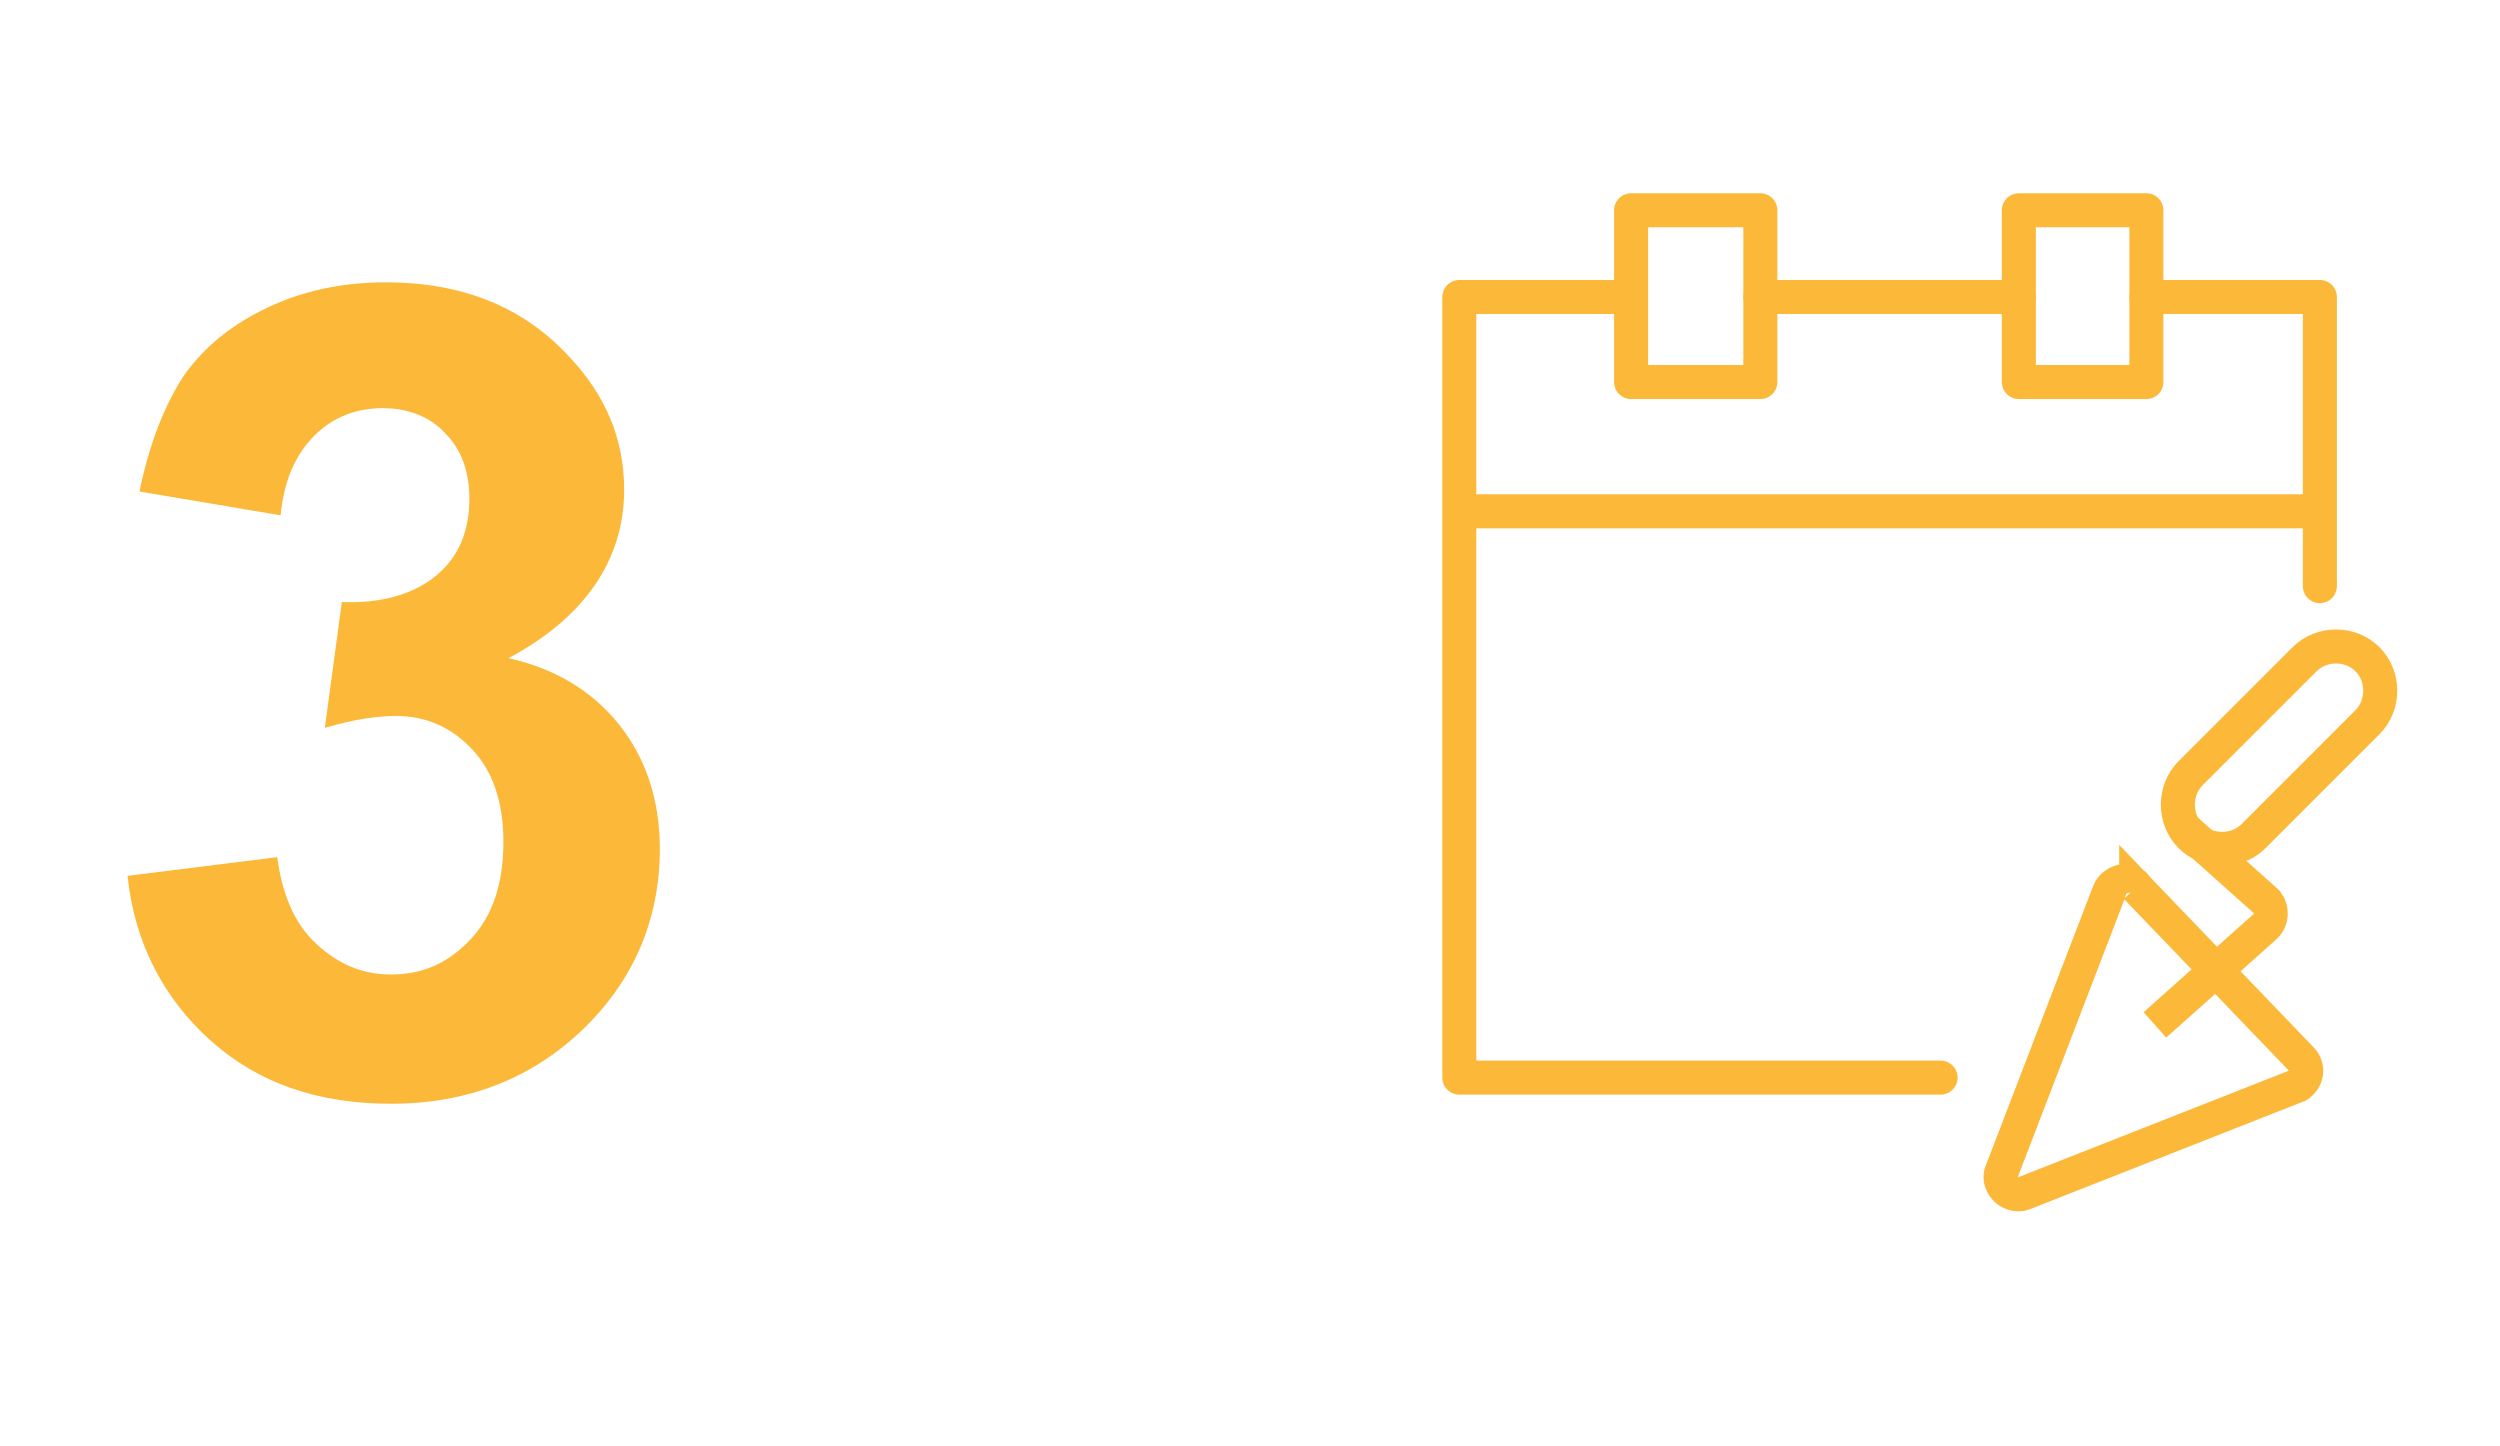 <?xml version="1.0" encoding="UTF-8"?>
<svg xmlns="http://www.w3.org/2000/svg" viewBox="0 0 147 85" xml:space="preserve">
  <g>
    <linearGradient id="a" gradientUnits="userSpaceOnUse" x1=".465" y1="40.684" x2="0" y2="40.684">
      <stop offset="0" stop-color="#fcb838"></stop>
      <stop offset="1" stop-color="#fcb838"></stop>
    </linearGradient>
    <path d="m7.5 51.5 8.8-1.1c.3 2.2 1 3.9 2.3 5.1s2.7 1.8 4.4 1.8c1.9 0 3.4-.7 4.7-2.1 1.3-1.4 1.9-3.3 1.9-5.7 0-2.3-.6-4.1-1.8-5.4s-2.7-2-4.5-2c-1.2 0-2.5.2-4.2.7l1-7.4c2.4.1 4.3-.5 5.6-1.6 1.3-1.1 1.9-2.6 1.9-4.5 0-1.6-.5-2.9-1.4-3.8-.9-1-2.2-1.5-3.7-1.5s-2.9.5-4 1.6-1.8 2.6-2 4.7l-8.3-1.4c.6-2.9 1.5-5.1 2.6-6.8 1.2-1.7 2.8-3 4.9-4 2.1-1 4.4-1.5 7-1.5 4.4 0 8 1.4 10.7 4.3 2.2 2.3 3.3 4.9 3.3 7.9 0 4.1-2.3 7.5-6.8 9.9 2.7.6 4.9 1.9 6.5 3.9 1.6 2 2.4 4.5 2.4 7.3 0 4.1-1.5 7.7-4.5 10.6s-6.8 4.4-11.3 4.4c-4.3 0-7.8-1.2-10.6-3.7s-4.5-5.8-4.9-9.7z" fill="url(#a)"></path>
  </g>
  <path d="M22.7 5.1h15.2M5 17.7h50.6M55.6 22.1v-17H45.4M15.1 5.1H5V51h28.3" transform="translate(80.808 12.364)" fill="none" stroke="#fcb838" stroke-width="2" stroke-linecap="round" stroke-linejoin="round"></path>
  <path d="M15.1 10.1h7.6V0h-7.6zM37.9 10.1h7.5V0h-7.5z" transform="translate(80.808 12.364)" fill="none" stroke="#fcb838" stroke-width="2" stroke-linecap="round" stroke-linejoin="round"></path>
  <path d="m44.8 39.8 9.7 10.1c.4.4.4 1 0 1.4-.1.1-.2.2-.3.2l-16 6.3c-.5.2-1.1-.1-1.3-.6-.1-.2-.1-.5 0-.7l6.3-16.4c.2-.5.8-.8 1.3-.6.1.1.2.1.3.3z" transform="translate(80.808 12.364)" fill="none" stroke="#fcb838" stroke-width="2"></path>
  <path d="m45.9 47.9 6.5-5.8c.4-.4.4-1 .1-1.4l-.1-.1-4.7-4.2" transform="translate(80.808 12.364)" fill="none" stroke="#fcb838" stroke-width="2"></path>
  <path d="m48 33.1 6.7-6.7c1-1 2.7-1 3.7 0s1 2.7 0 3.7l-6.7 6.7c-1 1-2.7 1-3.7 0s-1-2.7 0-3.7z" transform="translate(80.808 12.364)" fill="none" stroke="#fcb838" stroke-width="2" stroke-linejoin="round"></path>
</svg>
